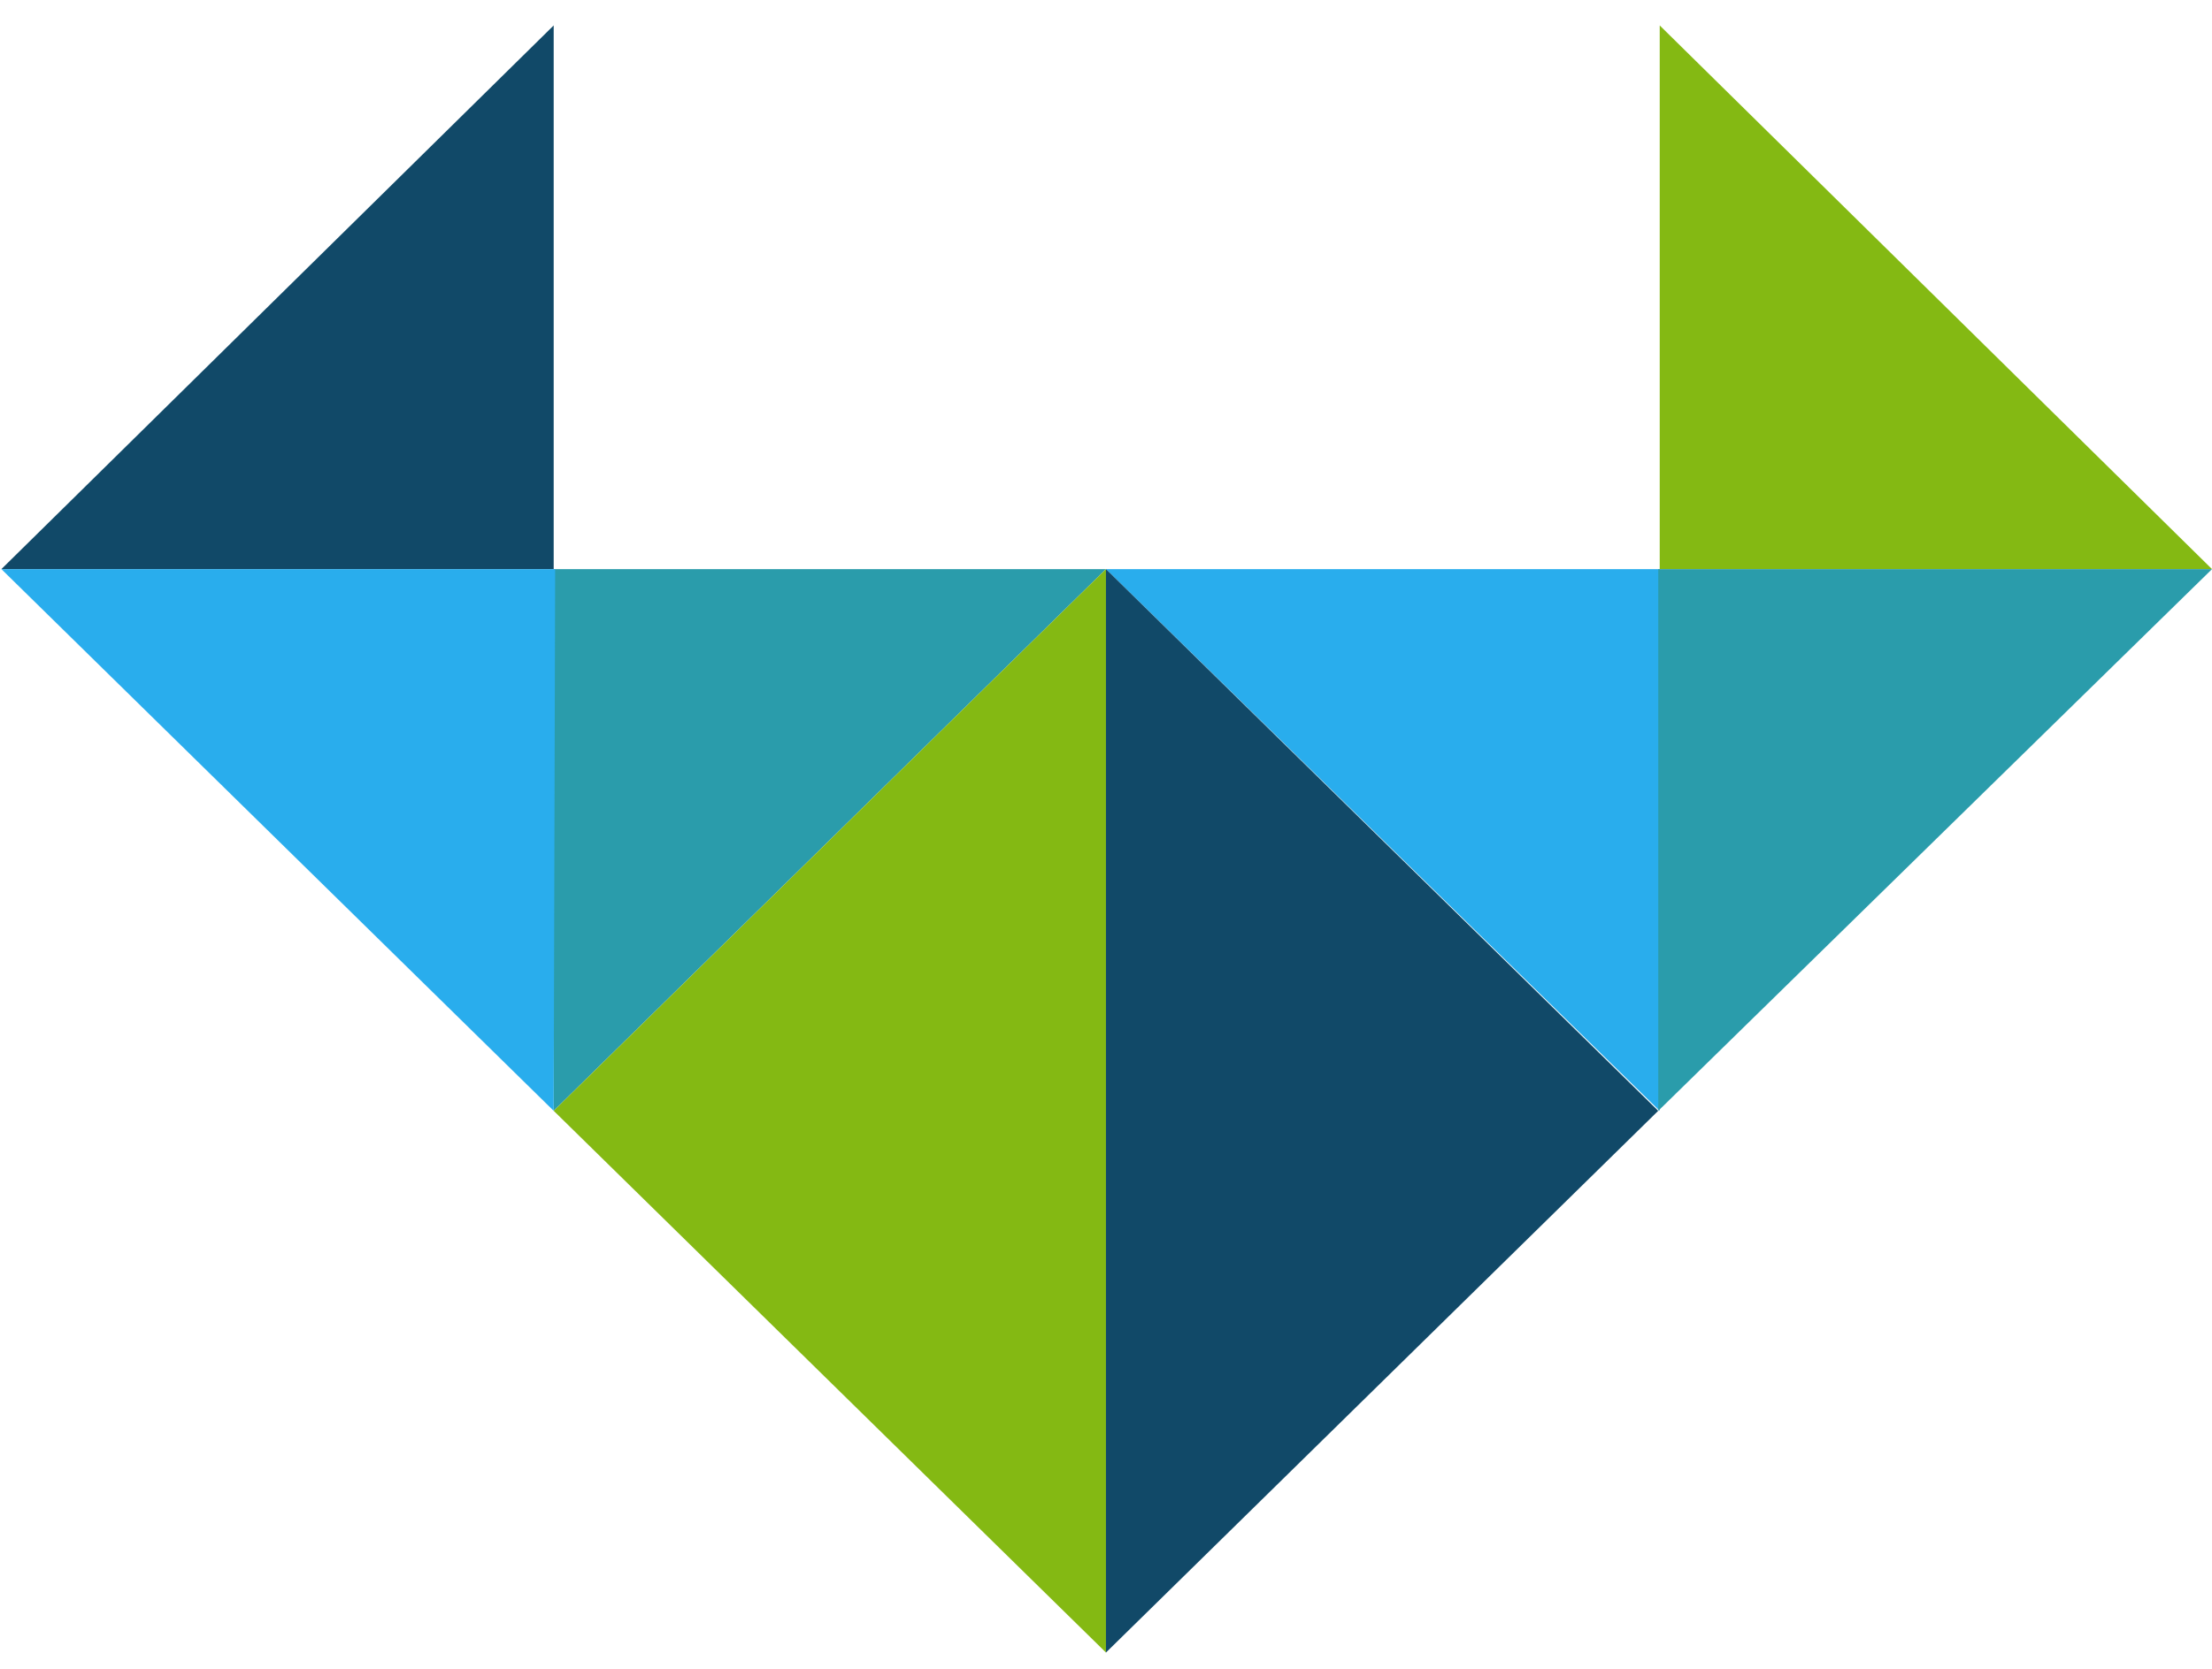 <svg width="110" height="83" viewBox="0 0 110 83" fill="none" xmlns="http://www.w3.org/2000/svg">
<path d="M0.07 28.296H27.534V1.265L0.07 28.296Z" fill="#114968"/>
<path d="M27.533 55.232L27.533 28.298L54.996 28.298L27.533 55.232Z" fill="#2A9CAB"/>
<path d="M27.534 55.232L27.607 28.298L0.07 28.298L27.534 55.232Z" fill="#29ADED"/>
<path d="M110 28.296H82.536V1.265L110 28.296Z" fill="#84B913"/>
<path d="M82.534 55.232L82.533 28.298L54.996 28.298L82.534 55.232Z" fill="#29ADED"/>
<path d="M82.463 55.232L82.463 28.298L110 28.298L82.463 55.232Z" fill="#2A9CAB"/>
<path d="M54.999 82.166L27.535 55.231L54.999 28.295V82.166Z" fill="#84B913"/>
<path d="M54.997 82.166L82.461 55.231L54.997 28.295V82.166Z" fill="#114968"/>
</svg>
